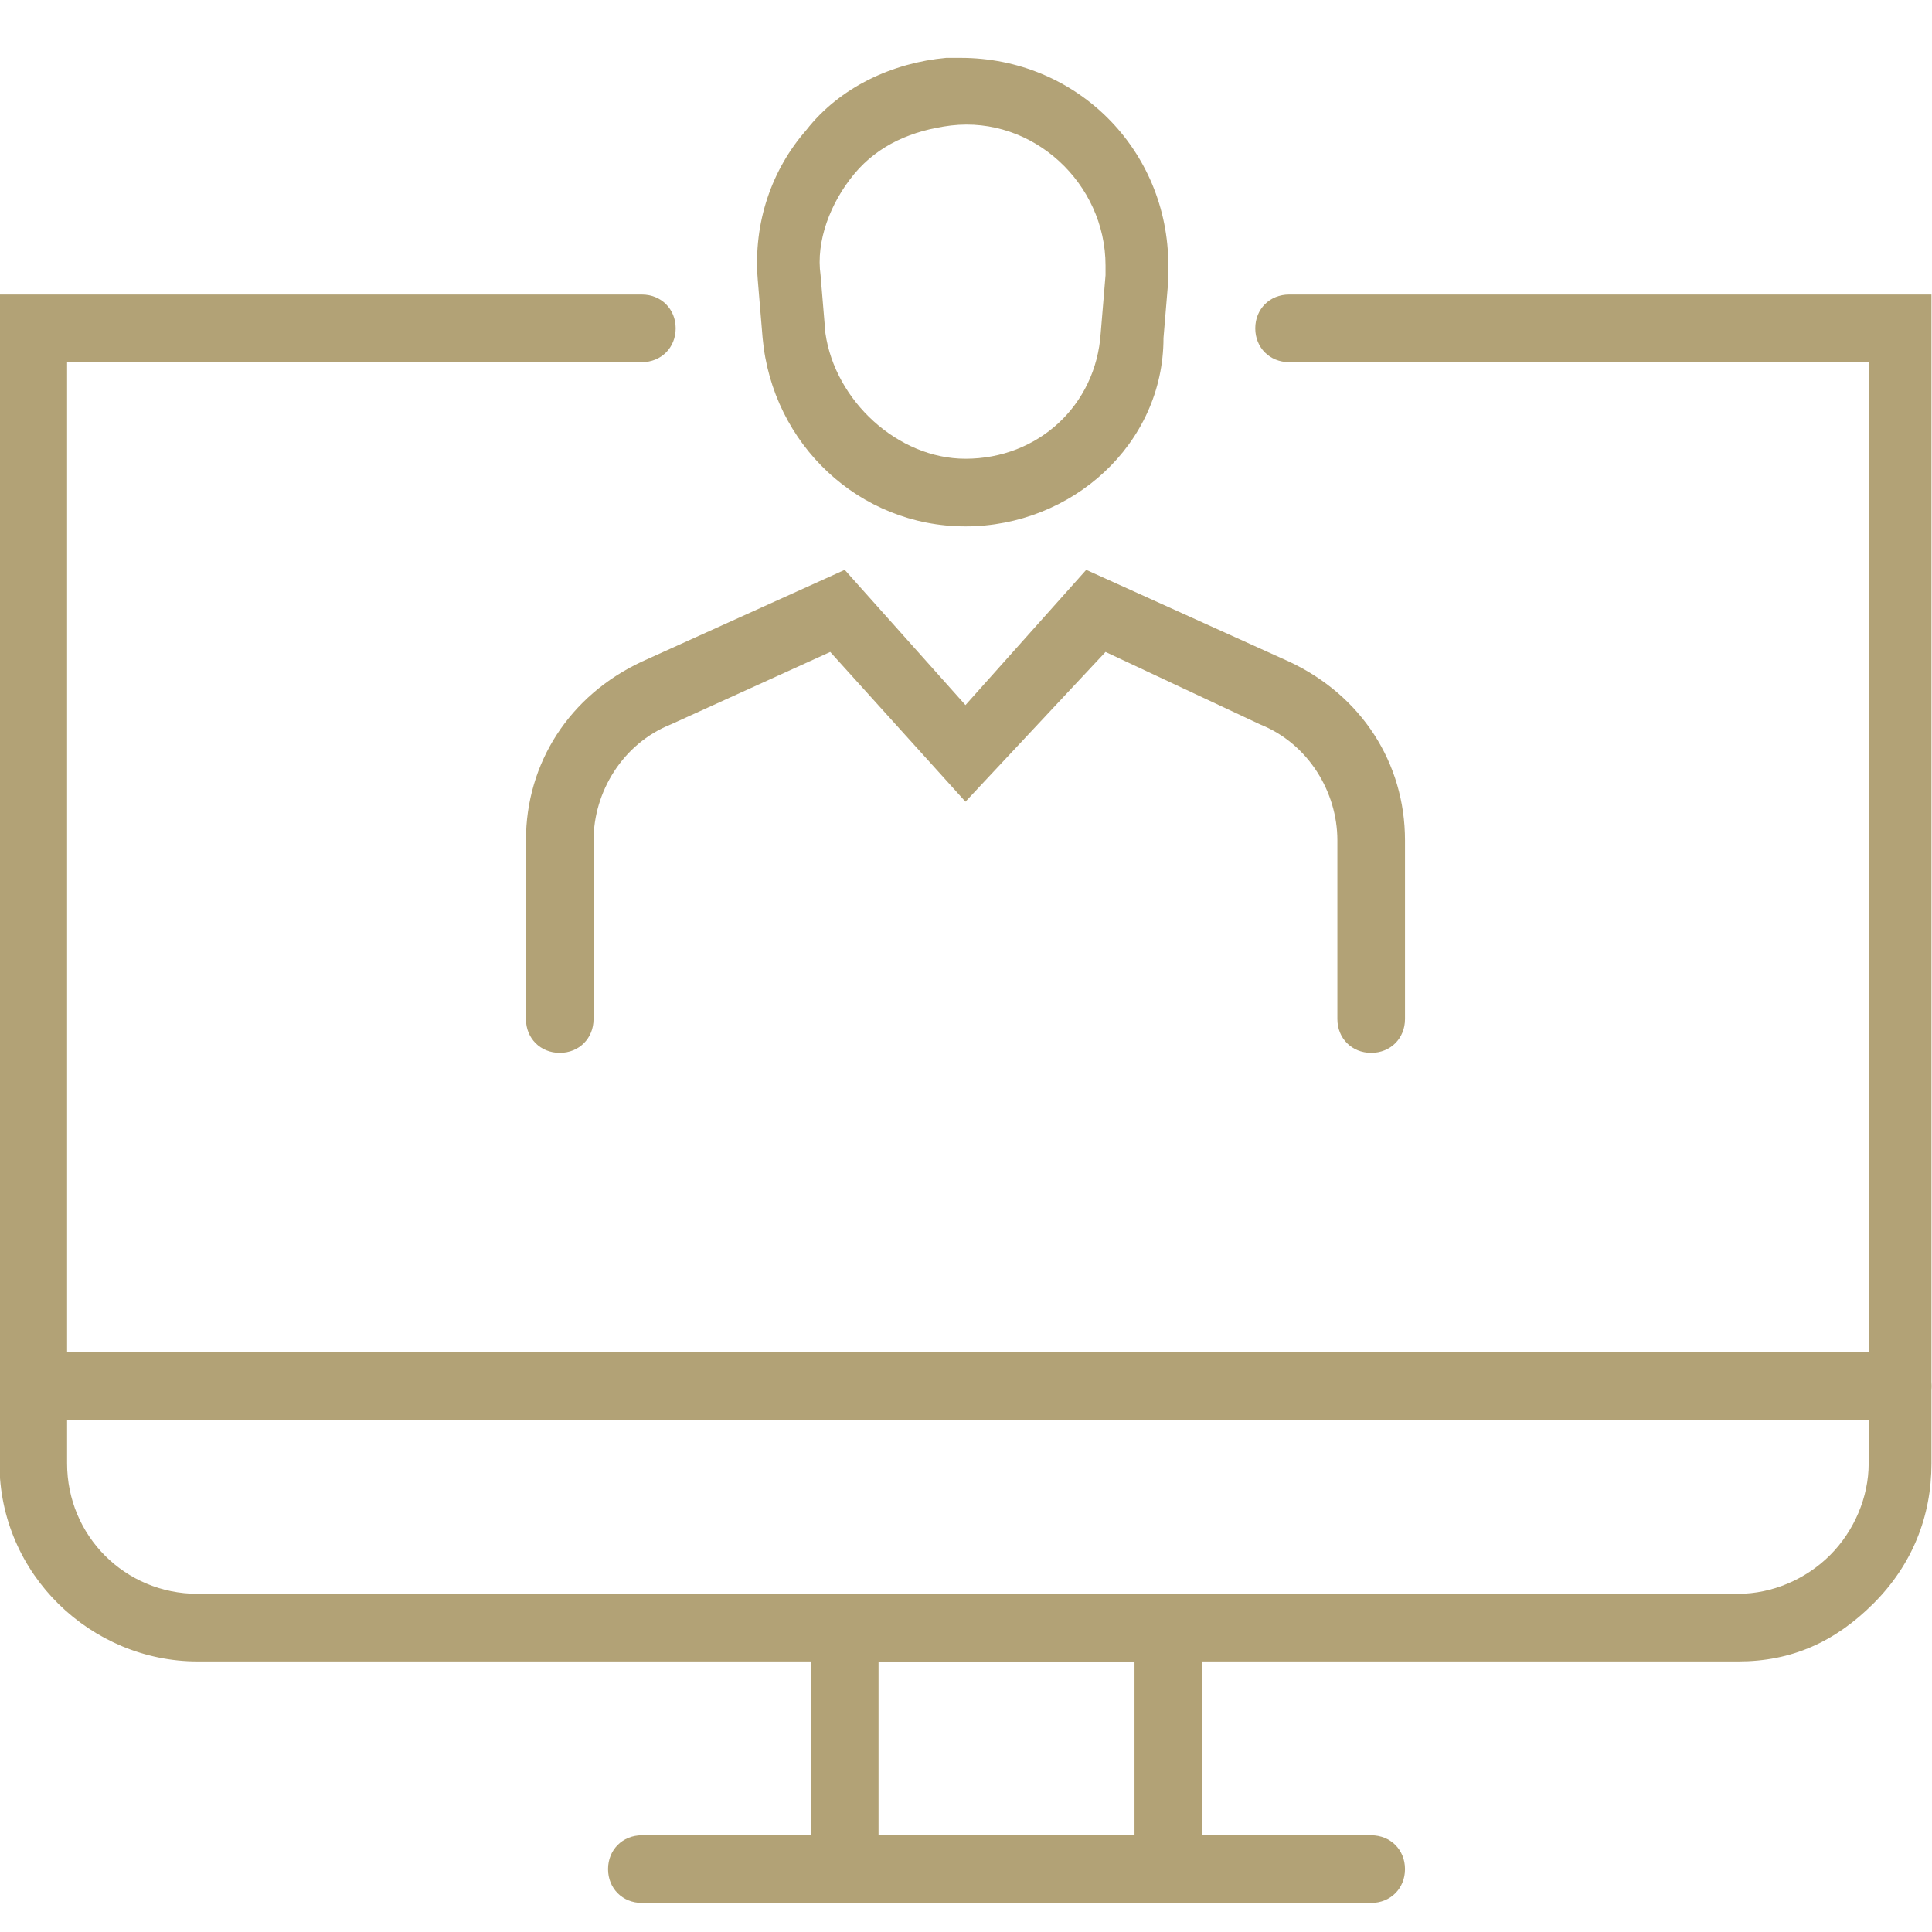 <?xml version="1.0" encoding="utf-8"?>
<!-- Generator: Adobe Illustrator 25.2.3, SVG Export Plug-In . SVG Version: 6.00 Build 0)  -->
<svg version="1.1" id="Layer_1" xmlns="http://www.w3.org/2000/svg" xmlns:xlink="http://www.w3.org/1999/xlink" x="0px" y="0px"
	 width="40px" height="40px" viewBox="0 0 40 40" style="enable-background:new 0 0 40 40;" xml:space="preserve">
<style type="text/css">
	.st0{fill:#FFFFFF;fill-opacity:0;}
	.st1{fill:#B2A276;}
</style>
<g id="it-sektor" transform="translate(-63.111 55.498)">
	<rect id="Rectangle_4" x="63.1" y="-55.5" class="st0" width="40" height="40"/>
	<g id="Group_7">
		<path class="st1" d="M99.1-21.1H67.2c-2.2,0-4.1-1.8-4.1-4.1v-24.2h13.3c0.4,0,0.7,0.3,0.7,0.7S76.8-48,76.4-48H64.5v22.8
			c0,1.5,1.2,2.7,2.7,2.7h31.9c0.7,0,1.4-0.3,1.9-0.8c0.5-0.5,0.8-1.2,0.8-1.9V-48H89.8c-0.4,0-0.7-0.3-0.7-0.7s0.3-0.7,0.7-0.7
			h13.3v24.2c0,1.1-0.4,2.1-1.2,2.9S100.2-21.1,99.1-21.1z"/>
		<path class="st1" d="M102.4-26.1H63.8c-0.4,0-0.7-0.3-0.7-0.7s0.3-0.7,0.7-0.7h38.6c0.4,0,0.7,0.3,0.7,0.7S102.8-26.1,102.4-26.1z
			"/>
		<path class="st1" d="M88-16.1h-8.1v-6.4H88V-16.1z M81.3-17.5h5.3v-3.6h-5.3V-17.5z"/>
		<path class="st1" d="M91.5-16.1H76.4c-0.4,0-0.7-0.3-0.7-0.7s0.3-0.7,0.7-0.7h15.1c0.4,0,0.7,0.3,0.7,0.7S91.9-16.1,91.5-16.1z"/>
		<g id="Group_6">
			<path class="st1" d="M91.5-33.7c-0.4,0-0.7-0.3-0.7-0.7v-3.7c0-1-0.6-2-1.6-2.4L86-42l-2.9,3.1L80.3-42L77-40.5
				c-1,0.4-1.6,1.4-1.6,2.4v3.7c0,0.4-0.3,0.7-0.7,0.7S74-34,74-34.4v-3.7c0-1.6,0.9-3,2.4-3.7l4.2-1.9l2.5,2.8l2.5-2.8l4.2,1.9
				c1.5,0.7,2.4,2.1,2.4,3.7v3.7C92.2-34,91.9-33.7,91.5-33.7z"/>
			<path class="st1" d="M83.1-44.6c-2.2,0-4-1.7-4.2-3.9l-0.1-1.2c-0.1-1.2,0.3-2.3,1-3.1c0.7-0.9,1.8-1.4,2.9-1.5
				c0.1,0,0.2,0,0.3,0c2.4,0,4.3,1.9,4.3,4.3c0,0.1,0,0.2,0,0.3l-0.1,1.2C87.2-46.3,85.3-44.6,83.1-44.6
				C83.1-44.6,83.1-44.6,83.1-44.6z M83.1-46v0.7V-46c1.5,0,2.7-1.1,2.8-2.6l0.1-1.2c0-0.1,0-0.2,0-0.2c0-1.7-1.5-3.1-3.2-2.9
				c-0.8,0.1-1.5,0.4-2,1c-0.5,0.6-0.8,1.4-0.7,2.1l0.1,1.2C80.4-47.2,81.7-46,83.1-46C83.1-46,83.1-46,83.1-46z"/>
		</g>
	</g>
</g>
</svg>
